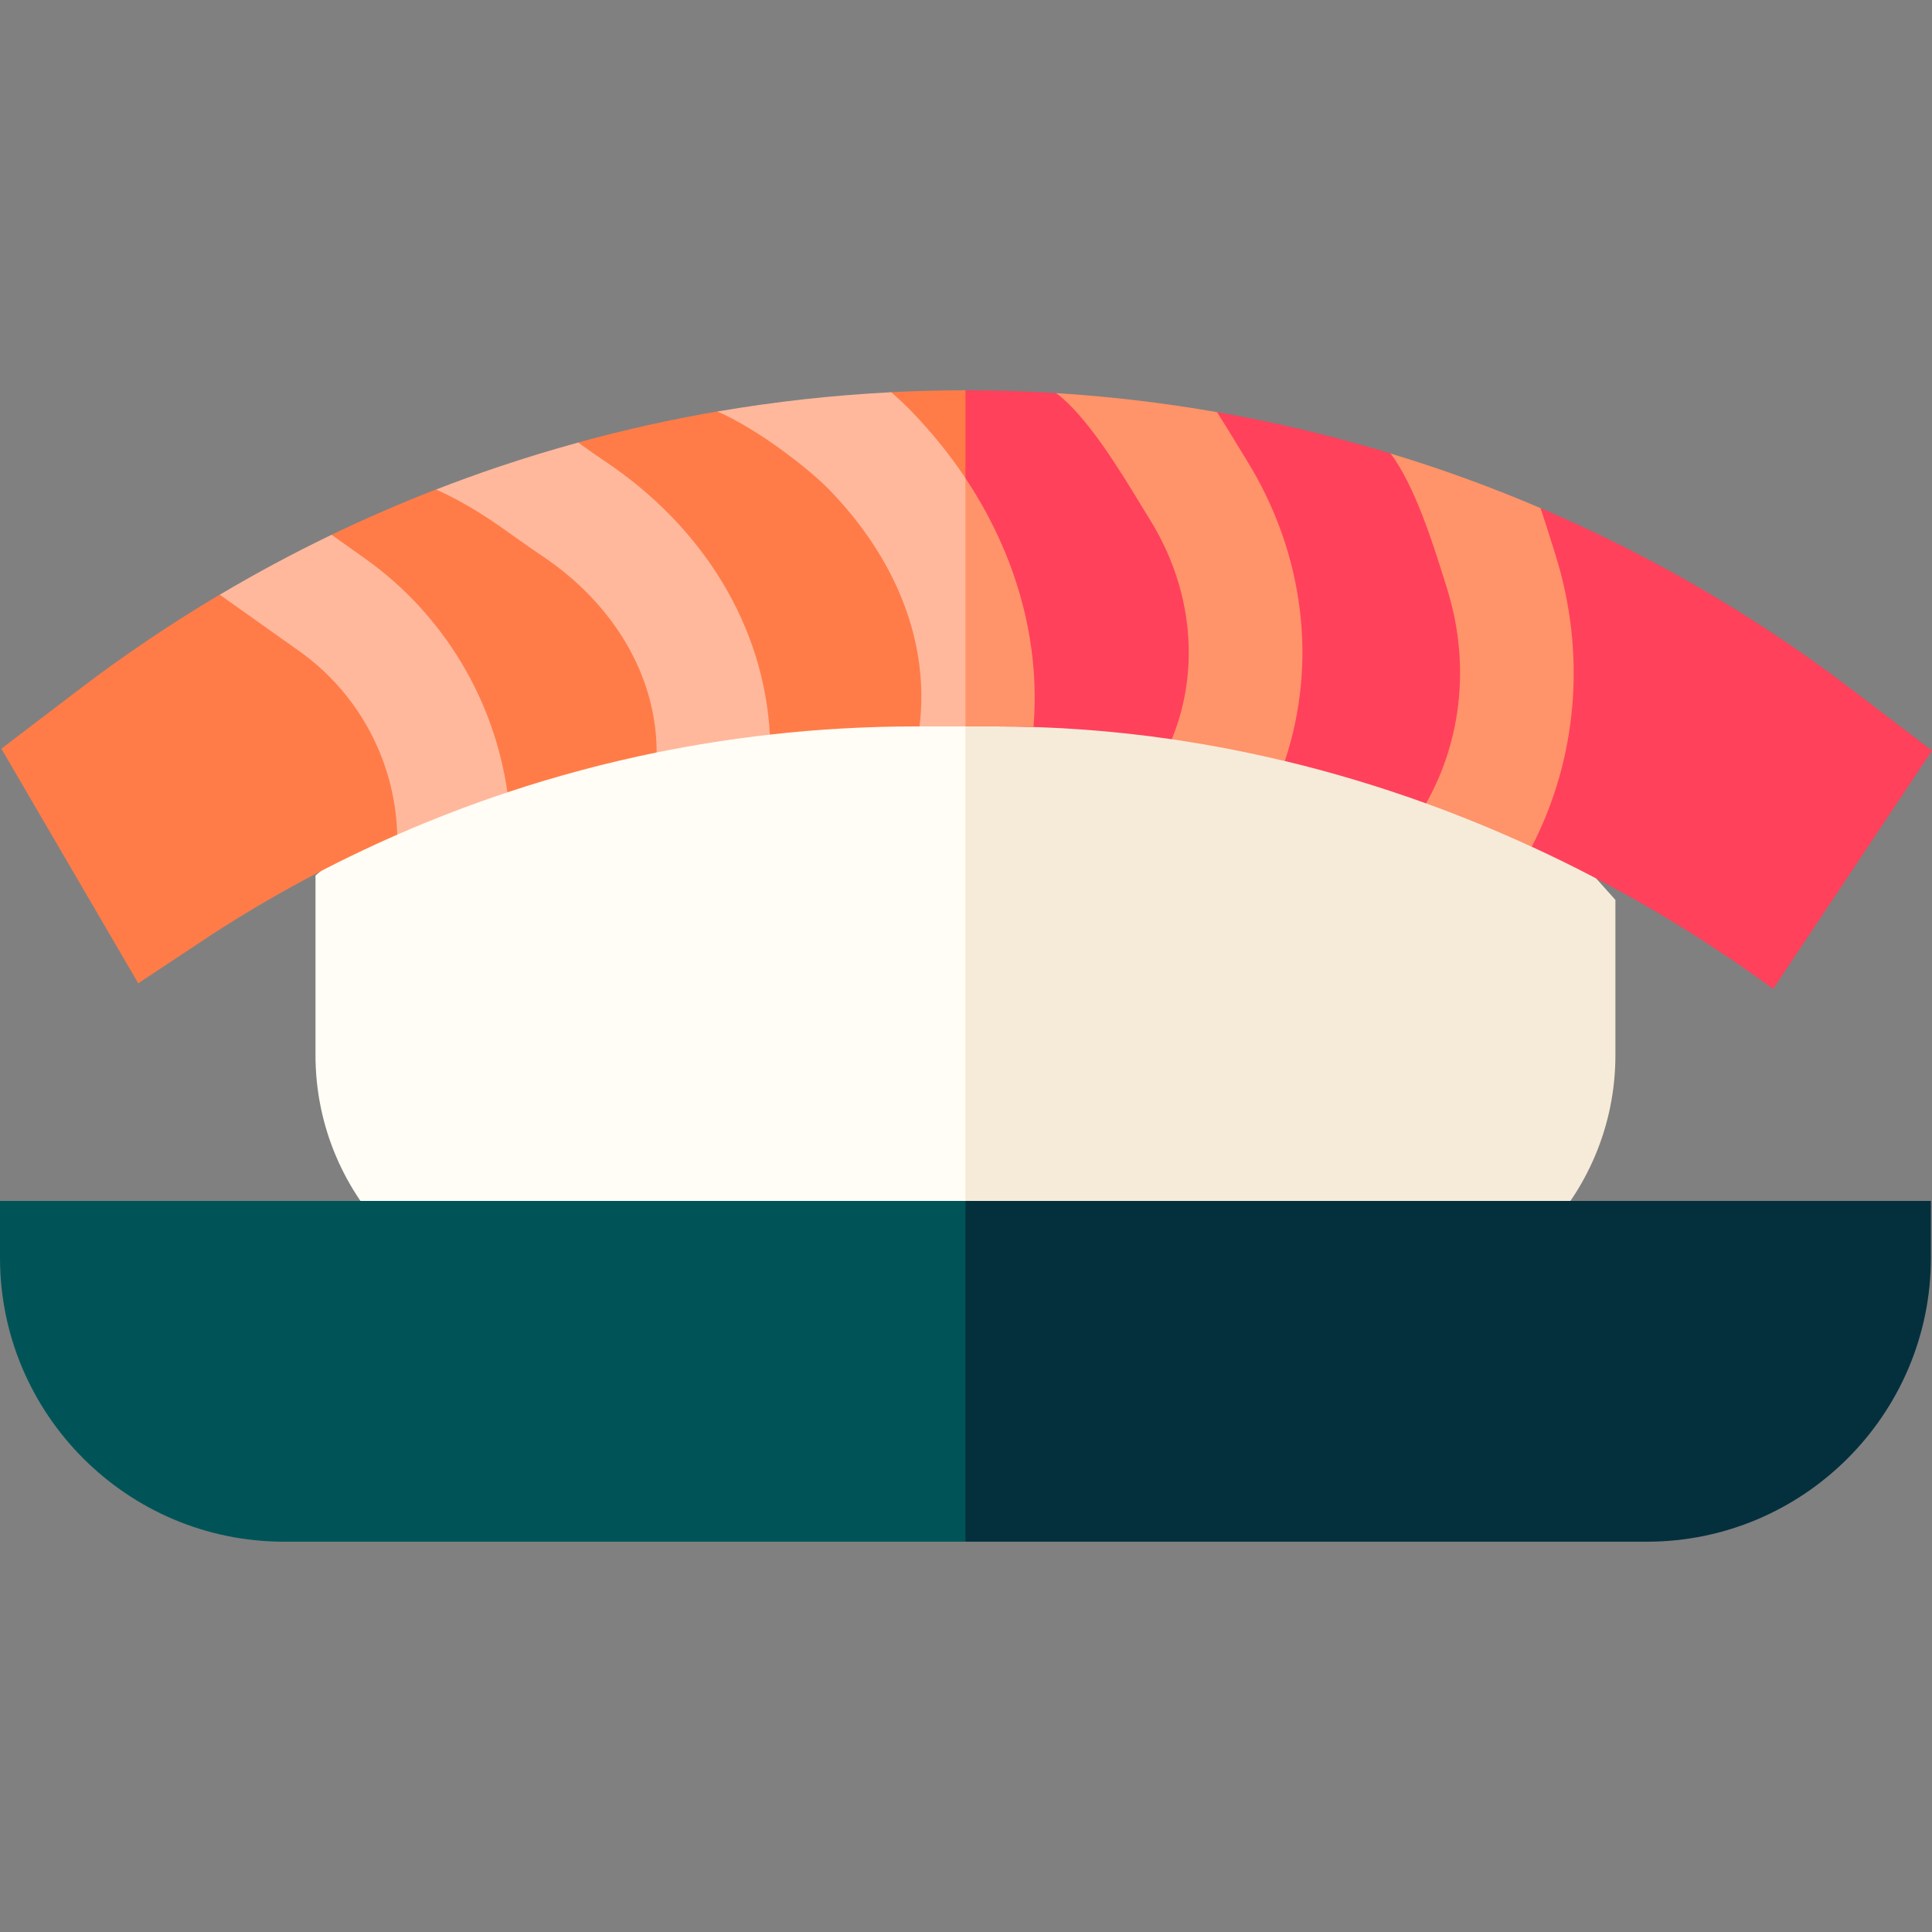<svg id="Layer_1" enable-background="new 0 0 510.29 510.29" height="512" viewBox="0 0 510.29 510.29" width="512" xmlns="http://www.w3.org/2000/svg"><rect x="0" y="0" width="510.29" height="510.29" fill="#808080" stroke="none"/><g><path d="m426.67 237.69v41c0 37.77-30.74 68.51-68.52 68.51h-103.15l-22.277-100 22.277-110h81.7z" fill="#f6ebd8"/><path d="m255 137.2v210h-103.15c-37.78 0-68.52-30.74-68.52-68.51v-47.45l111.18-94.04z" fill="#fffdf5"/><g><path d="m510.29 198.25-41.96 62.94c-20.144-14.765-41.547-27.334-63.751-37.549 0 0-7.063-12.291-11.46-14.106-4.903-2.024-16.452 2.658-16.452 2.658-12.283-4.442-24.744-8.181-37.311-11.192 0 0-8.116-12.033-13.009-12.979-5.063-.979-16.851 7.231-16.851 7.231-15.378-2.24-30.829-3.383-46.225-3.383h-8.271l-8.02-38 8.02-50.78c8.006 0 15.993.247 23.952.739 0 0 19.432 13.347 26.959 14.26 6.639.806 15.549-9.252 15.549-9.252 15.457 2.7 30.753 6.346 45.829 10.93 0 0 20.439 16.17 24.178 17.433 9.612 3.244 15.436-2.998 15.436-2.998 29.242 12.497 56.798 28.546 82.216 47.908z" fill="#ff415b"/><path d="m255 103.09v85.704l-12.13 3.076h-1.13c-12.888 0-25.706.723-38.403 2.153 0 0-11.637-10.811-16.238-10.101-5.376.83-13.666 14.822-13.666 14.822-13.344 2.719-26.503 6.235-39.412 10.528 0 0-11.8-4.553-16.724-2.657-4.775 1.839-12.373 13.838-12.373 13.838-16.818 7.363-33.098 16.11-48.684 26.196l-19.73 13.06-36.15-61.959 20.52-15.64c11.929-9.086 24.328-17.443 37.151-25.046 0 0 20.804 3.183 25.299.755 5.334-2.882 4.241-16.572 4.241-16.572 9.027-4.339 18.229-8.329 27.593-11.962 0 0 22.019 3.795 27.5 1.945 7.035-2.376 10.041-14.355 10.041-14.355 12.306-3.383 24.749-6.148 37.295-8.29l32.24 3.635 12.76-8.615c6.65-.343 13.318-.515 20-.515z" fill="#ff7c48"/></g><path d="m510 317.2v15c0 41.35-33.65 75-75 75h-180l-22.277-45 22.277-45z" fill="#04303e"/><path d="m255 317.2v90h-180c-41.35 0-75-33.65-75-75v-15z" fill="#005457"/><path d="m96.569 147.633-8.997-6.384c-10.072 4.842-19.917 10.131-29.531 15.831l21.13 14.992c15.797 11.284 25.217 29.287 25.753 48.381 9.535-4.175 19.245-7.9 29.098-11.177-3.493-24.463-16.805-46.894-37.453-61.643z" fill="#ffb89c"/><path d="m115.168 129.296c8.913 4.008 15.391 8.633 21.197 12.784 2.184 1.561 4.246 3.036 6.365 4.437 19.593 12.95 30.737 32.294 30.704 52.234 9.875-2.013 19.851-3.587 29.904-4.72-1.498-28.24-17.275-54.834-44.066-72.541-1.661-1.098-3.505-2.417-5.458-3.813-.36-.258-.733-.523-1.106-.79-7.133 1.961-14.222 4.117-21.256 6.492-5.481 1.849-10.907 3.83-16.284 5.917z" fill="#ffb89c"/><path d="m272.97 192.03c-3.23-.1-6.47-.16-9.7-.16h-8.27l-8.02-24.67 8.02-40.9c13.55 20.33 19.83 43.27 17.97 65.73z" fill="#ff936a"/><path d="m255 126.3v65.57h-12.13c2.67-21.63-5.75-43.95-23.98-62.66-5.24-5.37-18.72-15.9-29.41-20.52 15.18-2.61 30.51-4.31 45.93-5.09 2 1.77 3.69 3.36 4.97 4.67 5.55 5.7 10.44 11.74 14.62 18.03z" fill="#ffb89c"/><g fill="#ff936a"><path d="m339.352 201.015c8.644-25.819 5.236-54.84-10.162-79.614-.754-1.213-1.572-2.559-2.45-4.003-1.586-2.609-3.356-5.512-5.283-8.54-14.052-2.455-28.233-4.144-42.505-5.027 8.056 5.97 16.817 20.374 22.153 29.151.934 1.535 1.804 2.966 2.605 4.255 11.348 18.257 13.309 39.694 5.785 58.019 9.995 1.457 19.958 3.387 29.857 5.759z"/><path d="m367.283 119.787c6.408 8.463 11.33 24.207 14.085 33.02l.77 2.455c6.177 19.567 4.064 40.027-5.472 56.935 9.419 3.407 18.729 7.238 27.907 11.46 12.082-23.403 14.505-51.036 6.174-77.426l-.744-2.373c-.918-2.939-1.946-6.211-3.102-9.647-9.286-3.969-18.739-7.588-28.352-10.833-3.74-1.262-7.498-2.446-11.266-3.591z"/></g></g></svg>